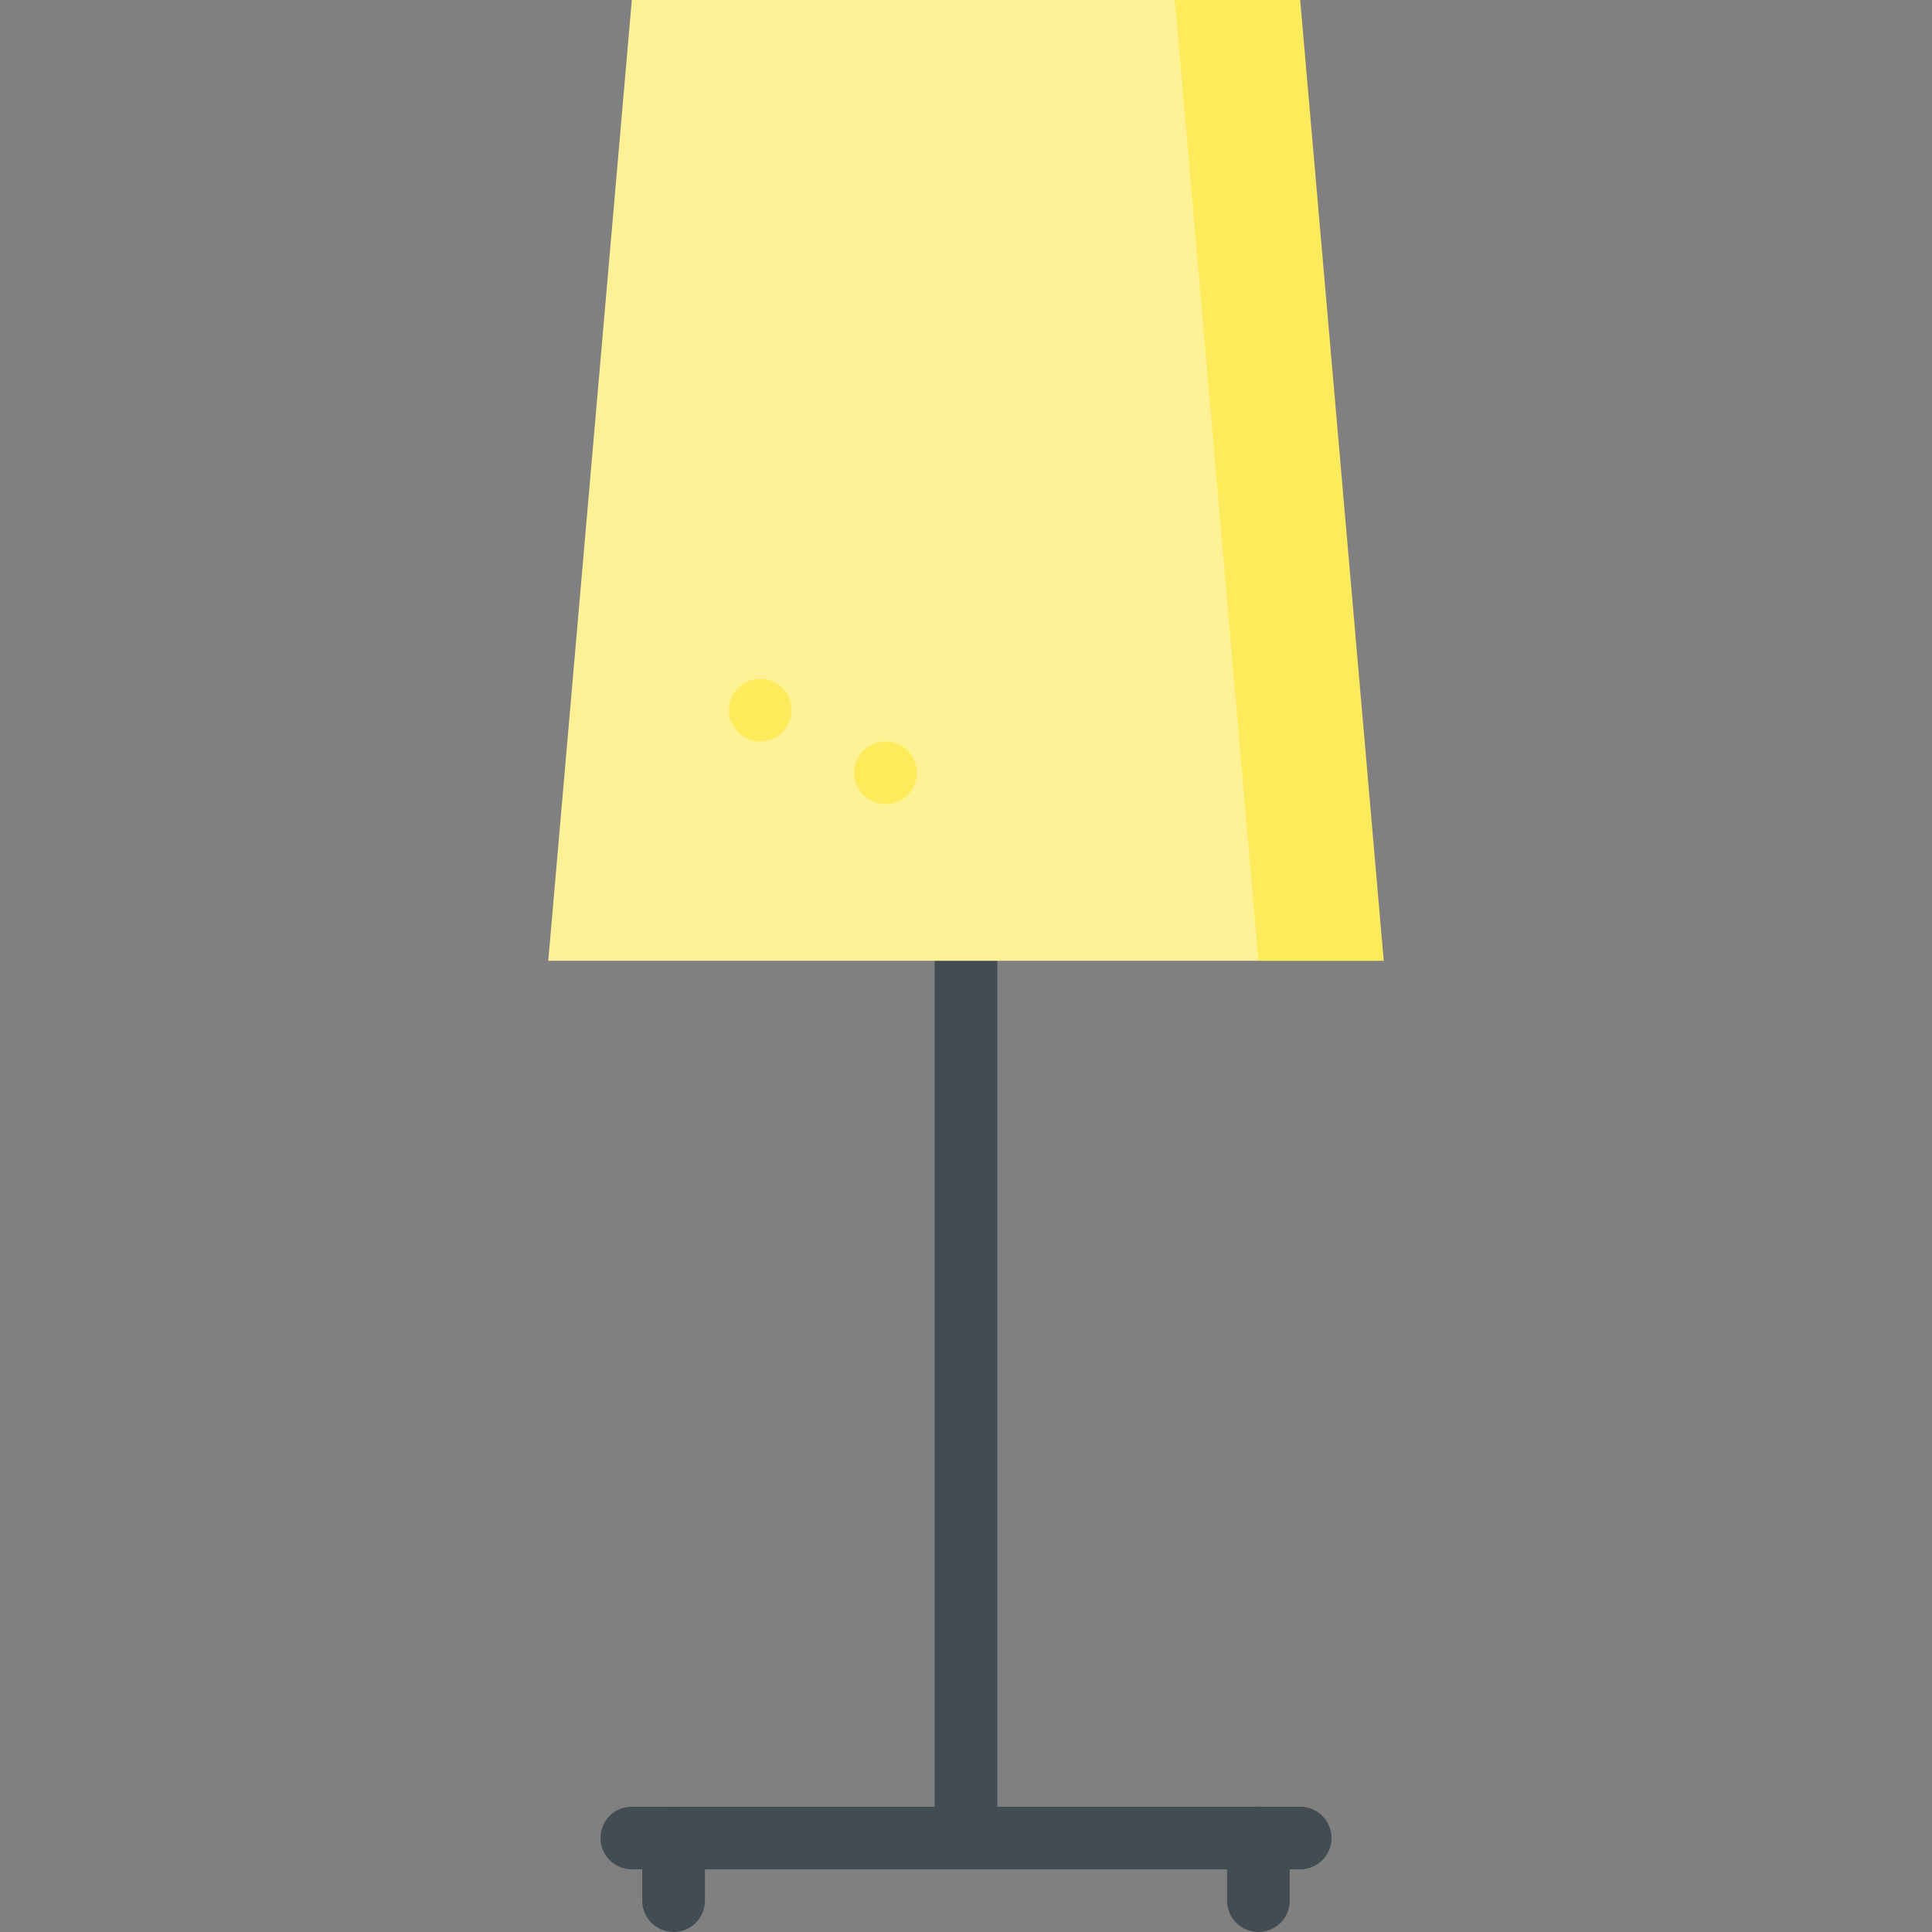 <?xml version="1.0" encoding="iso-8859-1"?>
<!-- Generator: Adobe Illustrator 19.0.0, SVG Export Plug-In . SVG Version: 6.00 Build 0)  -->
<svg version="1.1" id="Layer_1" xmlns="http://www.w3.org/2000/svg" xmlns:xlink="http://www.w3.org/1999/xlink" x="0px" y="0px"
	 viewBox="0 0 512 512" style="enable-background:new 0 0 512 512;" xml:space="preserve">
<rect x="0" y="0" width="512" height="512" fill="#808080" stroke="none"/>
<rect x="247.697" y="232.476" style="fill:#414D53;" width="16.605" height="254.616"/>
<polygon style="fill:#FEEB5C;" points="344.562,0 311.351,0 300.281,127.308 333.492,254.616 366.703,254.616 "/>
<polygon style="fill:#FFF296;" points="167.438,0 145.297,254.616 333.492,254.616 311.351,0 "/>
<g>
	<circle style="fill:#FEEB5C;" cx="201.446" cy="188.195" r="8.303"/>
	<circle style="fill:#FEEB5C;" cx="234.657" cy="204.8" r="8.303"/>
</g>
<g>
	<path style="fill:#414D53;" d="M344.562,495.395H167.438c-4.585,0-8.303-3.716-8.303-8.303c0-4.586,3.717-8.303,8.303-8.303
		h177.124c4.585,0,8.303,3.716,8.303,8.303C352.865,491.678,349.147,495.395,344.562,495.395z"/>
	<path style="fill:#414D53;" d="M178.508,512c-4.585,0-8.303-3.716-8.303-8.303v-16.605c0-4.586,3.717-8.303,8.303-8.303
		c4.585,0,8.303,3.716,8.303,8.303v16.605C186.811,508.284,183.093,512,178.508,512z"/>
	<path style="fill:#414D53;" d="M333.492,512c-4.585,0-8.303-3.716-8.303-8.303v-16.605c0-4.586,3.717-8.303,8.303-8.303
		c4.585,0,8.303,3.716,8.303,8.303v16.605C341.795,508.284,338.077,512,333.492,512z"/>
</g>
<g>
</g>
<g>
</g>
<g>
</g>
<g>
</g>
<g>
</g>
<g>
</g>
<g>
</g>
<g>
</g>
<g>
</g>
<g>
</g>
<g>
</g>
<g>
</g>
<g>
</g>
<g>
</g>
<g>
</g>
</svg>
